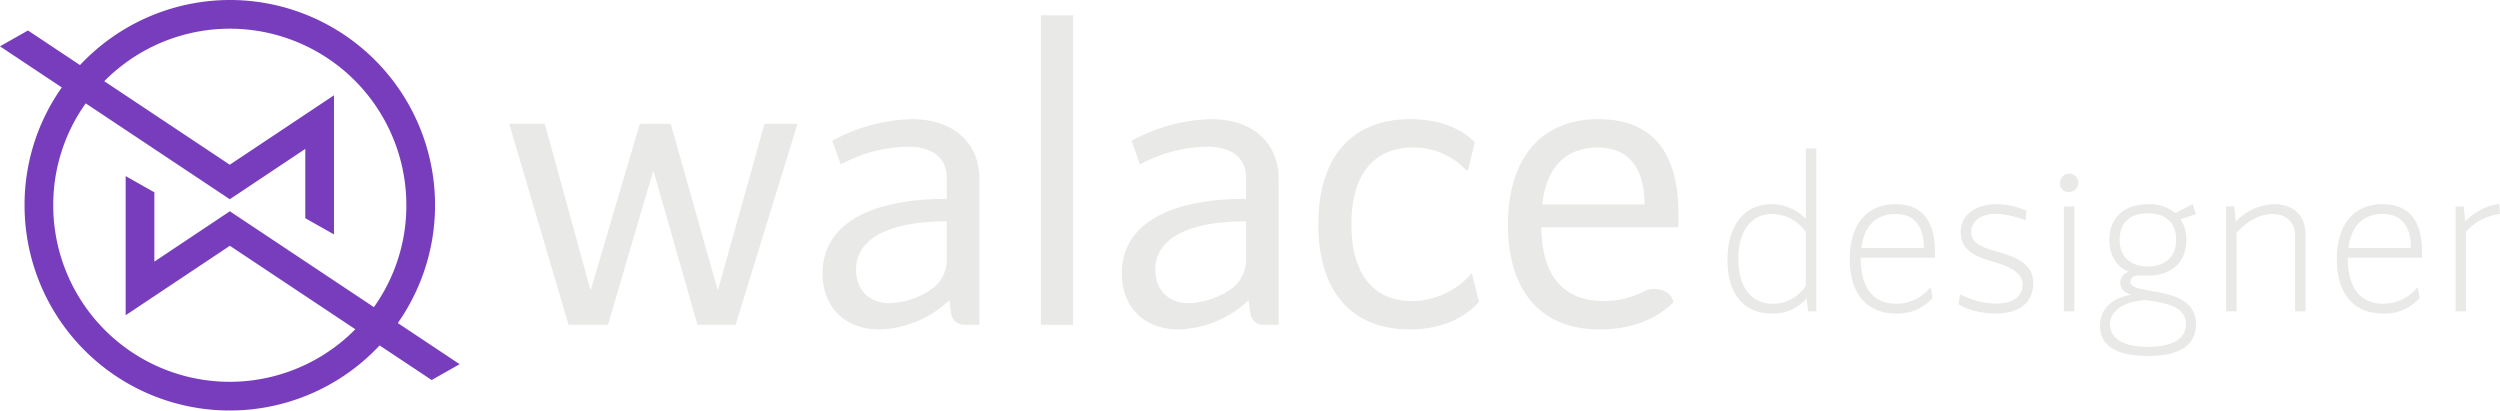 <svg xmlns="http://www.w3.org/2000/svg" width="598.182" height="98.223" viewBox="0 0 598.182 98.223"><g id="LOGO_WALACE_-_BRANCA_H" data-name="LOGO WALACE - BRANCA H" transform="translate(299.091 49.112)"><g id="Grupo_138" data-name="Grupo 138" transform="translate(-299.091 -49.112)"><g id="Grupo_134" data-name="Grupo 134" transform="translate(121.834 3.651)"><g id="Grupo_132" data-name="Grupo 132"><g id="Grupo_126" data-name="Grupo 126" transform="translate(0 25.974)"><path id="Caminho_138" data-name="Caminho 138" d="M251.5,44.377,236.684,92.469h-9.131L217,55.538,206.145,92.469h-9.436l-14.2-48.092h8.522l10.958,39.874,11.641-39.44a.606.606,0,0,1,.581-.434h6.954l11.262,39.874,11.16-39.874Z" transform="translate(-182.505 -44.377)" fill="#e9eae8"></path></g><g id="Grupo_127" data-name="Grupo 127" transform="translate(74.982 24.858)"><path id="Caminho_139" data-name="Caminho 139" d="M332.366,57.112v34.8h-3.7a3.083,3.083,0,0,1-3.054-2.662l-.445-3.224a25.246,25.246,0,0,1-16.741,7c-8.218,0-13.6-5.377-13.6-13.392,0-11.465,10.755-17.857,29.728-17.857V56.909c0-4.768-3.044-7.61-9.538-7.61a34.589,34.589,0,0,0-15.828,4.261l-2.029-5.682a41.5,41.5,0,0,1,19.074-5.174C326.076,42.705,332.366,48.286,332.366,57.112Zm-7.812,19.225V67.157c-13.9,0-21.713,4.16-21.713,11.567,0,4.667,2.942,8.015,8.117,8.015a18.849,18.849,0,0,0,9.6-3.113A8.6,8.6,0,0,0,324.554,76.338Z" transform="translate(-294.826 -42.705)" fill="#e9eae8"></path></g><g id="Grupo_128" data-name="Grupo 128" transform="translate(127.219)"><path id="Caminho_140" data-name="Caminho 140" d="M373.076,5.469h7.711V79.535h-7.711Z" transform="translate(-373.076 -5.469)" fill="#e9eae8"></path></g><g id="Grupo_129" data-name="Grupo 129" transform="translate(146.582 24.858)"><path id="Caminho_141" data-name="Caminho 141" d="M439.622,57.112v34.8h-3.705a3.083,3.083,0,0,1-3.054-2.662l-.445-3.224a25.246,25.246,0,0,1-16.74,7c-8.218,0-13.6-5.377-13.6-13.392,0-11.465,10.755-17.857,29.727-17.857V56.909c0-4.768-3.044-7.61-9.538-7.61a34.589,34.589,0,0,0-15.828,4.261l-2.029-5.682a41.5,41.5,0,0,1,19.074-5.174C433.331,42.705,439.622,48.286,439.622,57.112ZM431.81,76.338V67.157c-13.9,0-21.713,4.16-21.713,11.567,0,4.667,2.943,8.015,8.117,8.015a18.85,18.85,0,0,0,9.6-3.113A8.6,8.6,0,0,0,431.81,76.338Z" transform="translate(-402.082 -42.705)" fill="#e9eae8"></path></g><g id="Grupo_130" data-name="Grupo 130" transform="translate(193.604 24.858)"><path id="Caminho_142" data-name="Caminho 142" d="M472.52,67.867c0-16.132,8.016-25.162,22.016-25.162,6.6,0,12.074,2.029,15.423,5.581l-1.578,6.4a.327.327,0,0,1-.56.14A17.2,17.2,0,0,0,495.146,49.5c-9.436,0-14.712,6.595-14.712,18.364,0,11.871,5.276,18.364,14.509,18.364a18.975,18.975,0,0,0,14.306-6.7l1.725,6.9c-3.856,4.261-9.538,6.594-16.538,6.594C480.535,93.029,472.52,84,472.52,67.867Z" transform="translate(-472.52 -42.705)" fill="#e9eae8"></path></g><g id="Grupo_131" data-name="Grupo 131" transform="translate(238.986 24.858)"><path id="Caminho_143" data-name="Caminho 143" d="M540.5,67.969c0-16.234,8.218-25.264,21.61-25.264,13.089,0,19.176,8.117,19.176,22.626l0,3.246H548.516c0,11.769,5.479,17.654,14.914,17.654a20.227,20.227,0,0,0,9.65-2.355c2.7-1.3,6.566-.179,6.99,2.659h0c-4.16,4.16-10.248,6.493-17.655,6.493C548.516,93.029,540.5,84,540.5,67.969ZM573.17,63.1c0-8.624-3.754-13.6-11.161-13.6-8.421,0-12.479,5.682-13.291,13.6Z" transform="translate(-540.5 -42.705)" fill="#e9eae8"></path></g></g><g id="Grupo_133" data-name="Grupo 133" transform="translate(291.497 31.854)"><path id="Caminho_144" data-name="Caminho 144" d="M640.417,53.186V92.173h-1.976l-.32-3.151a10.363,10.363,0,0,1-8.385,3.684c-6.836,0-10.574-4.913-10.574-12.817,0-8.171,3.952-13.352,10.521-13.352a11.266,11.266,0,0,1,8.225,3.525V53.186Zm-2.51,32.9V73.214a9.85,9.85,0,0,0-8.065-4.326c-5.02,0-8.064,4.112-8.064,10.681,0,7.317,3.418,10.789,8.279,10.789A9.431,9.431,0,0,0,637.907,86.084Z" transform="translate(-619.161 -53.186)" fill="#e9eae8"></path><path id="Caminho_145" data-name="Caminho 145" d="M663,86.324c0-8.438,4.219-13.138,10.9-13.138,6.622,0,9.506,4.166,9.506,11.643V86H665.621c0,7.37,3.152,11,8.492,11A10.35,10.35,0,0,0,682.337,93l.481,2.617a11.011,11.011,0,0,1-8.758,3.738C667.116,99.355,663,94.656,663,86.324Zm17.731-2.67c0-5.127-2.243-8.118-6.73-8.118-5.233,0-7.636,3.471-8.224,8.118Z" transform="translate(-633.736 -59.835)" fill="#e9eae8"></path><path id="Caminho_146" data-name="Caminho 146" d="M701.967,97.113l.374-2.4a18.422,18.422,0,0,0,8.706,2.244c3.792,0,6.248-1.5,6.248-4.594,0-2.937-3.365-4.326-6.836-5.341-3.9-1.122-7.957-2.563-7.957-7.1,0-4.486,3.9-6.73,8.491-6.73a16.927,16.927,0,0,1,7.263,1.6l-.267,2.3a20.068,20.068,0,0,0-7.1-1.6c-3.365,0-5.875,1.656-5.875,4.326,0,2.938,3.1,3.845,6.463,4.806,4.166,1.175,8.385,2.777,8.385,7.423s-3.311,7.317-9.079,7.317C707.522,99.355,703.783,98.395,701.967,97.113Z" transform="translate(-646.688 -59.835)" fill="#e9eae8"></path><path id="Caminho_147" data-name="Caminho 147" d="M738.37,64.523a2.19,2.19,0,1,1,2.19,2.136A1.957,1.957,0,0,1,738.37,64.523Zm.908,5.608h2.51v25.1h-2.51Z" transform="translate(-658.79 -56.244)" fill="#e9eae8"></path><path id="Caminho_148" data-name="Caminho 148" d="M775.656,101.892c0,5.021-3.9,7.584-11.429,7.584-7.638,0-11.536-2.457-11.536-7.21,0-4.646,3.738-6.89,7.477-7.423-1.656-.481-2.617-1.5-2.617-2.831a2.664,2.664,0,0,1,1.976-2.67c-2.938-1.281-4.594-4.005-4.594-7.637,0-5.287,3.525-8.546,9.24-8.546a9.712,9.712,0,0,1,6.569,2.136l4.112-2.189.8,2.457-3.685,1.175a8.641,8.641,0,0,1,1.389,4.967c0,5.287-3.471,8.546-9.186,8.546h-2.617a1.474,1.474,0,0,0-1.549,1.495c0,1.176,1.549,1.6,4.754,2.136C769.515,94.683,775.656,95.8,775.656,101.892Zm-2.4,0c0-3.471-2.937-4.966-9.666-5.767-5.447.267-8.491,2.724-8.491,5.767,0,3.471,3.257,5.395,9.079,5.395S773.253,105.364,773.253,101.892Zm-9.079-13.831c4.166,0,6.729-2.4,6.729-6.356s-2.3-6.355-6.729-6.355c-4.487,0-6.783,2.4-6.783,6.355S759.955,88.061,764.174,88.061Z" transform="translate(-663.551 -59.808)" fill="#e9eae8"></path><path id="Caminho_149" data-name="Caminho 149" d="M816.907,80.4V98.822H814.4V80.663c0-3.2-2.244-5.127-5.394-5.127-2.991,0-6.089,1.709-8.6,4.485v18.8h-2.51v-25.1h1.976l.32,3.685a12.8,12.8,0,0,1,9.292-4.22C814.023,73.186,816.907,75.91,816.907,80.4Z" transform="translate(-678.578 -59.835)" fill="#e9eae8"></path><path id="Caminho_150" data-name="Caminho 150" d="M837.578,86.324c0-8.438,4.219-13.138,10.9-13.138,6.621,0,9.506,4.166,9.506,11.643V86H840.195c0,7.37,3.151,11,8.491,11A10.351,10.351,0,0,0,856.911,93l.48,2.617a11.01,11.01,0,0,1-8.758,3.738C841.69,99.355,837.578,94.656,837.578,86.324Zm17.731-2.67c0-5.127-2.244-8.118-6.73-8.118-5.234,0-7.637,3.471-8.224,8.118Z" transform="translate(-691.77 -59.835)" fill="#e9eae8"></path><path id="Caminho_151" data-name="Caminho 151" d="M890.769,75.536a12.868,12.868,0,0,0-8.118,4.219V98.822h-2.51v-25.1h1.976l.32,3.631c2.457-2.616,5.982-4.166,8.172-4.166Z" transform="translate(-705.919 -59.835)" fill="#e9eae8"></path></g></g><g id="Grupo_137" data-name="Grupo 137"><g id="Grupo_136" data-name="Grupo 136"><g id="Grupo_135" data-name="Grupo 135"><path id="Caminho_152" data-name="Caminho 152" d="M95.182,77.295A49.087,49.087,0,0,0,54.983,0,49.25,49.25,0,0,0,19.141,15.573L6.694,7.289,0,11.086l14.789,9.837A48.669,48.669,0,0,0,5.875,49.109,49.089,49.089,0,0,0,90.83,82.65l12.456,8.283,6.69-3.792ZM30.067,42.138v33.29L55,58.807,85.023,78.782A42.224,42.224,0,0,1,12.739,49.109a41.84,41.84,0,0,1,7.768-24.38L54.983,47.672,73.046,35.627V52.212l6.869,3.877V22.8L54.979,39.415,24.948,19.432A42.227,42.227,0,0,1,97.229,49.109a41.848,41.848,0,0,1-7.764,24.38L55.243,50.721l-.25-.166L36.935,62.6V46.015Z" fill="#773dbd"></path></g></g></g></g></g></svg>